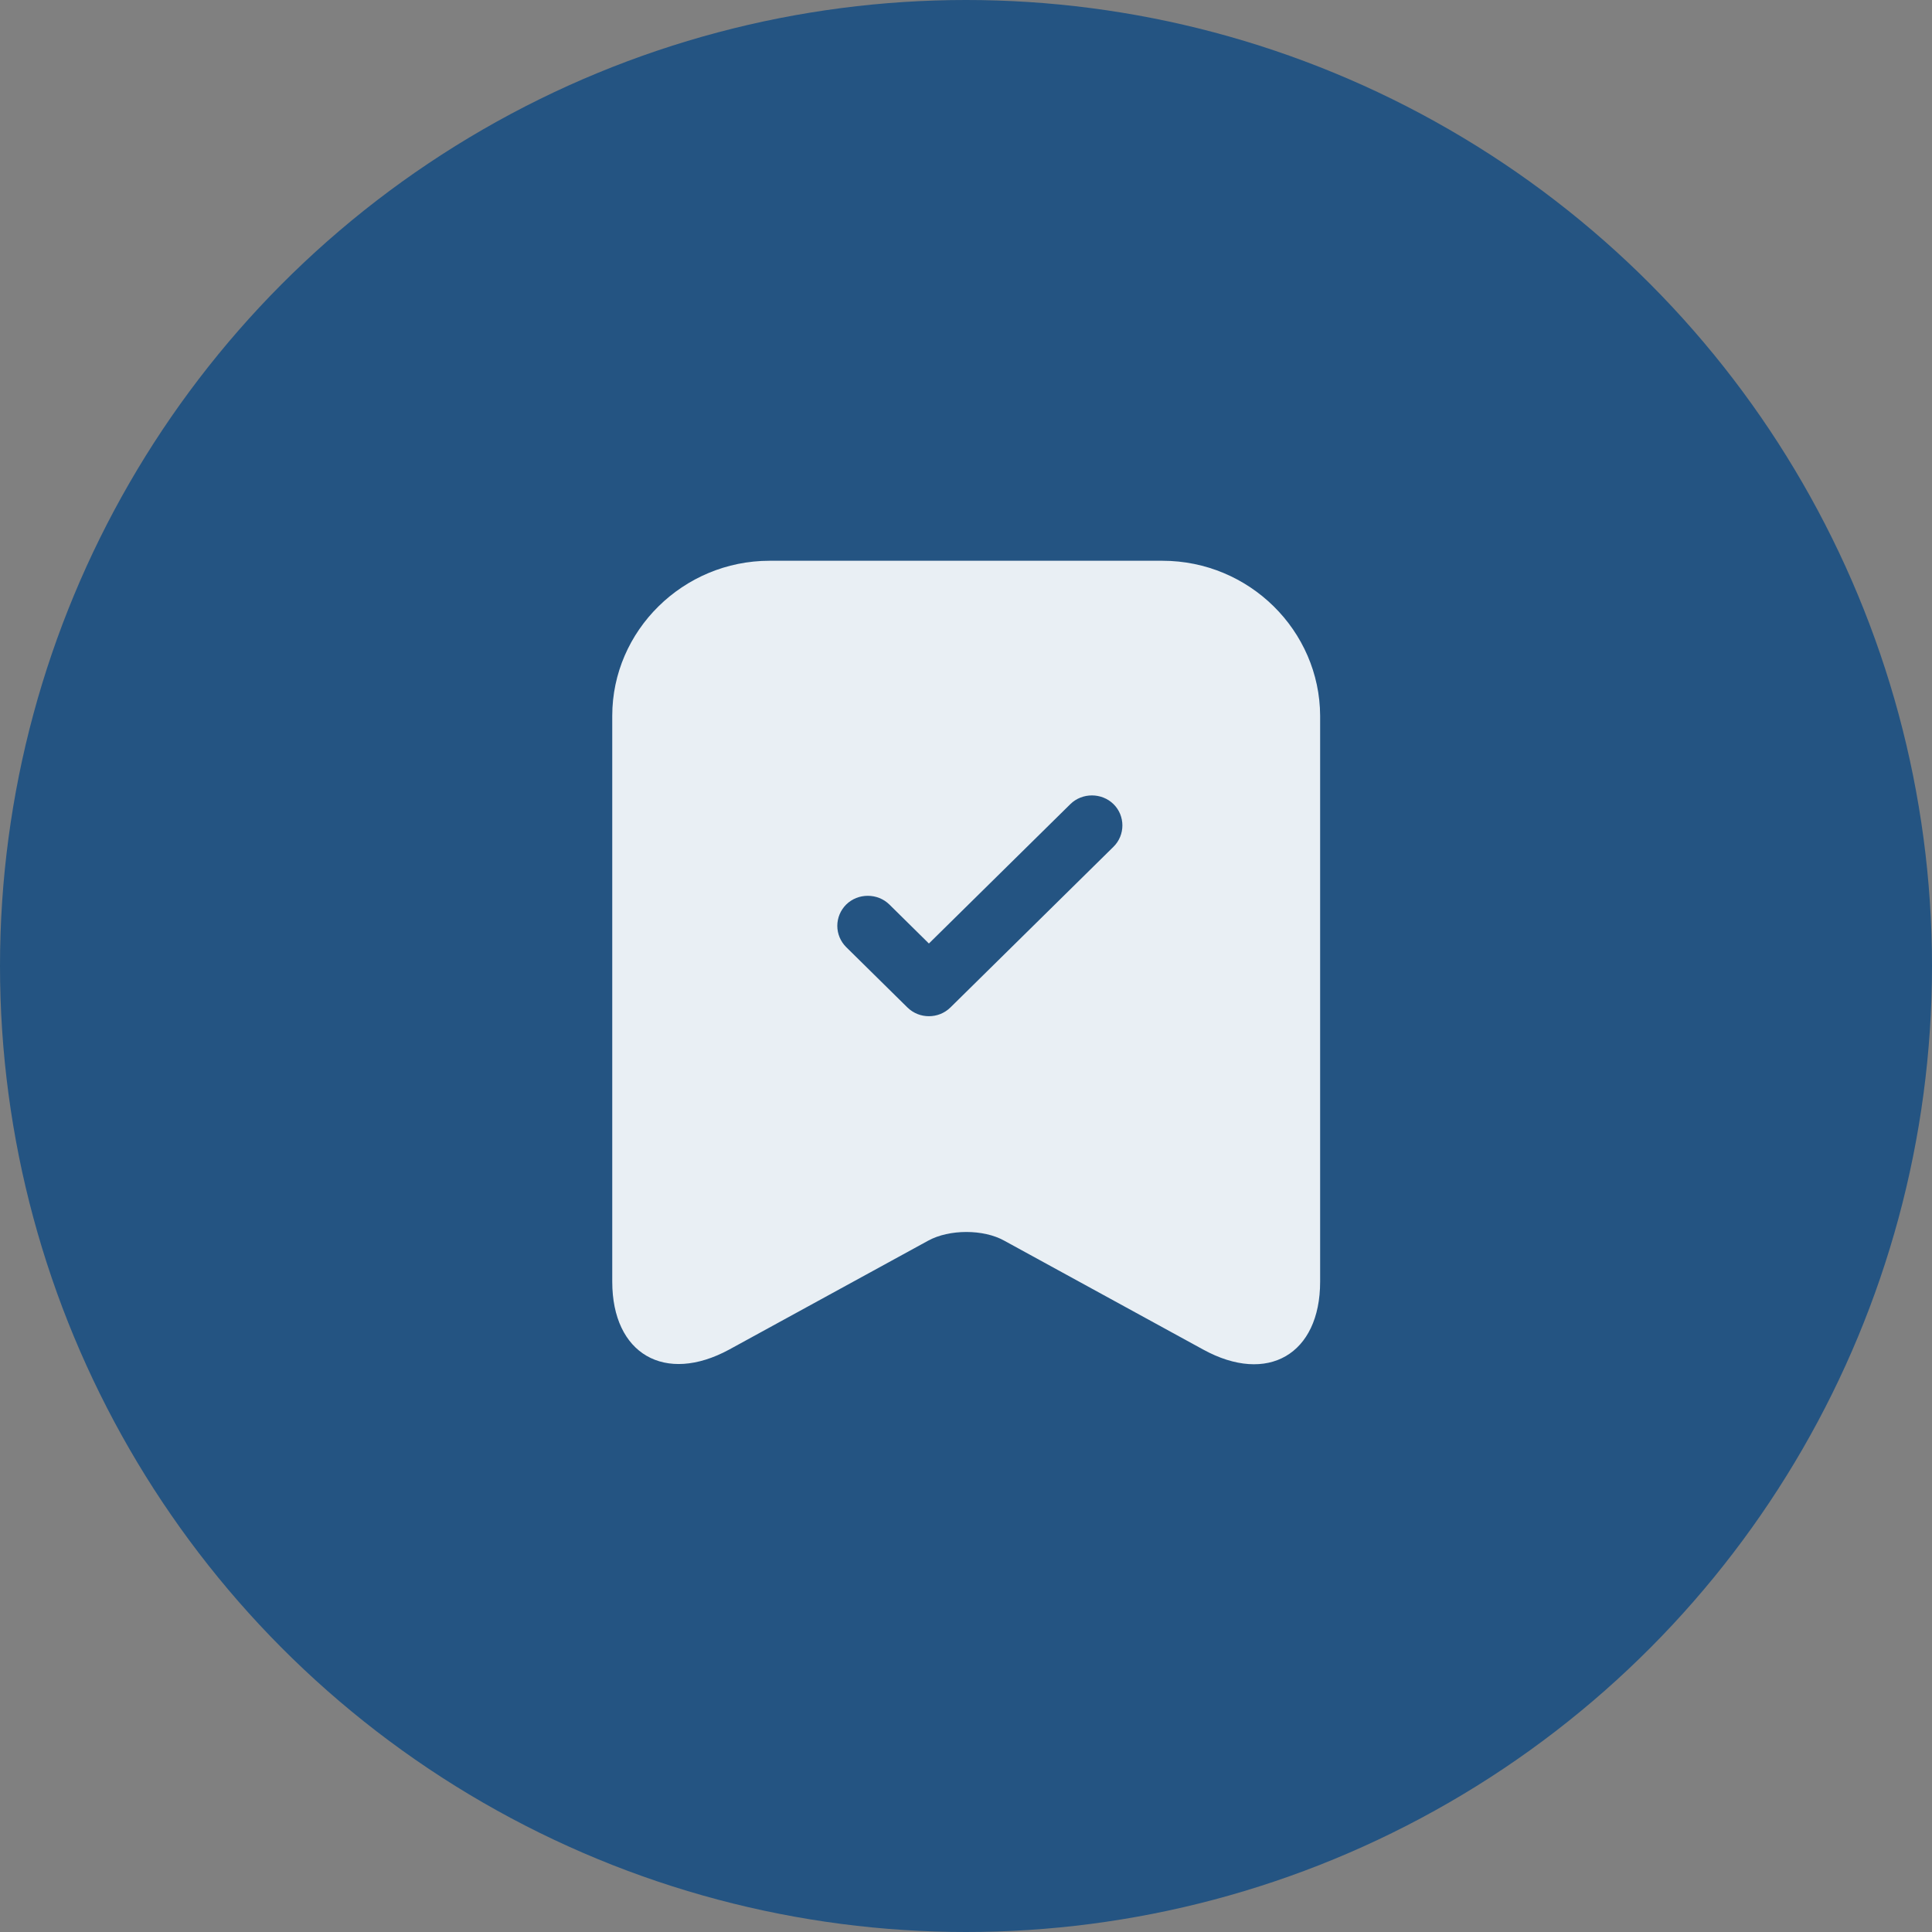 <?xml version="1.0" encoding="UTF-8"?> <svg xmlns="http://www.w3.org/2000/svg" width="80" height="80" viewBox="0 0 80 80" fill="none"><rect x="0" y="0" width="80" height="80" fill="#808080" stroke="none"/> <circle cx="40" cy="40" r="40" fill="#245482"></circle> <g clip-path="url(#clip0_227_6374)"> <path d="M48.134 23.22H31.866C28.289 23.22 25.352 26.113 25.352 29.639V53.071C25.352 56.065 27.529 57.329 30.196 55.882L38.431 51.375C39.308 50.893 40.726 50.893 41.586 51.375L49.821 55.882C52.487 57.345 54.664 56.081 54.664 53.071V29.639C54.648 26.113 51.728 23.22 48.134 23.22ZM46.109 35.061L39.359 41.713C39.106 41.962 38.785 42.079 38.464 42.079C38.144 42.079 37.823 41.962 37.57 41.713L35.039 39.218C34.803 38.983 34.671 38.667 34.671 38.337C34.671 38.007 34.803 37.69 35.039 37.455C35.528 36.973 36.338 36.973 36.828 37.455L38.464 39.069L44.32 33.298C44.809 32.816 45.619 32.816 46.109 33.298C46.598 33.78 46.598 34.578 46.109 35.061Z" fill="#E9EFF4"></path> </g> <defs> <clipPath id="clip0_227_6374"> <rect width="30" height="34" fill="white" transform="translate(25 23)"></rect> </clipPath> </defs> </svg> 